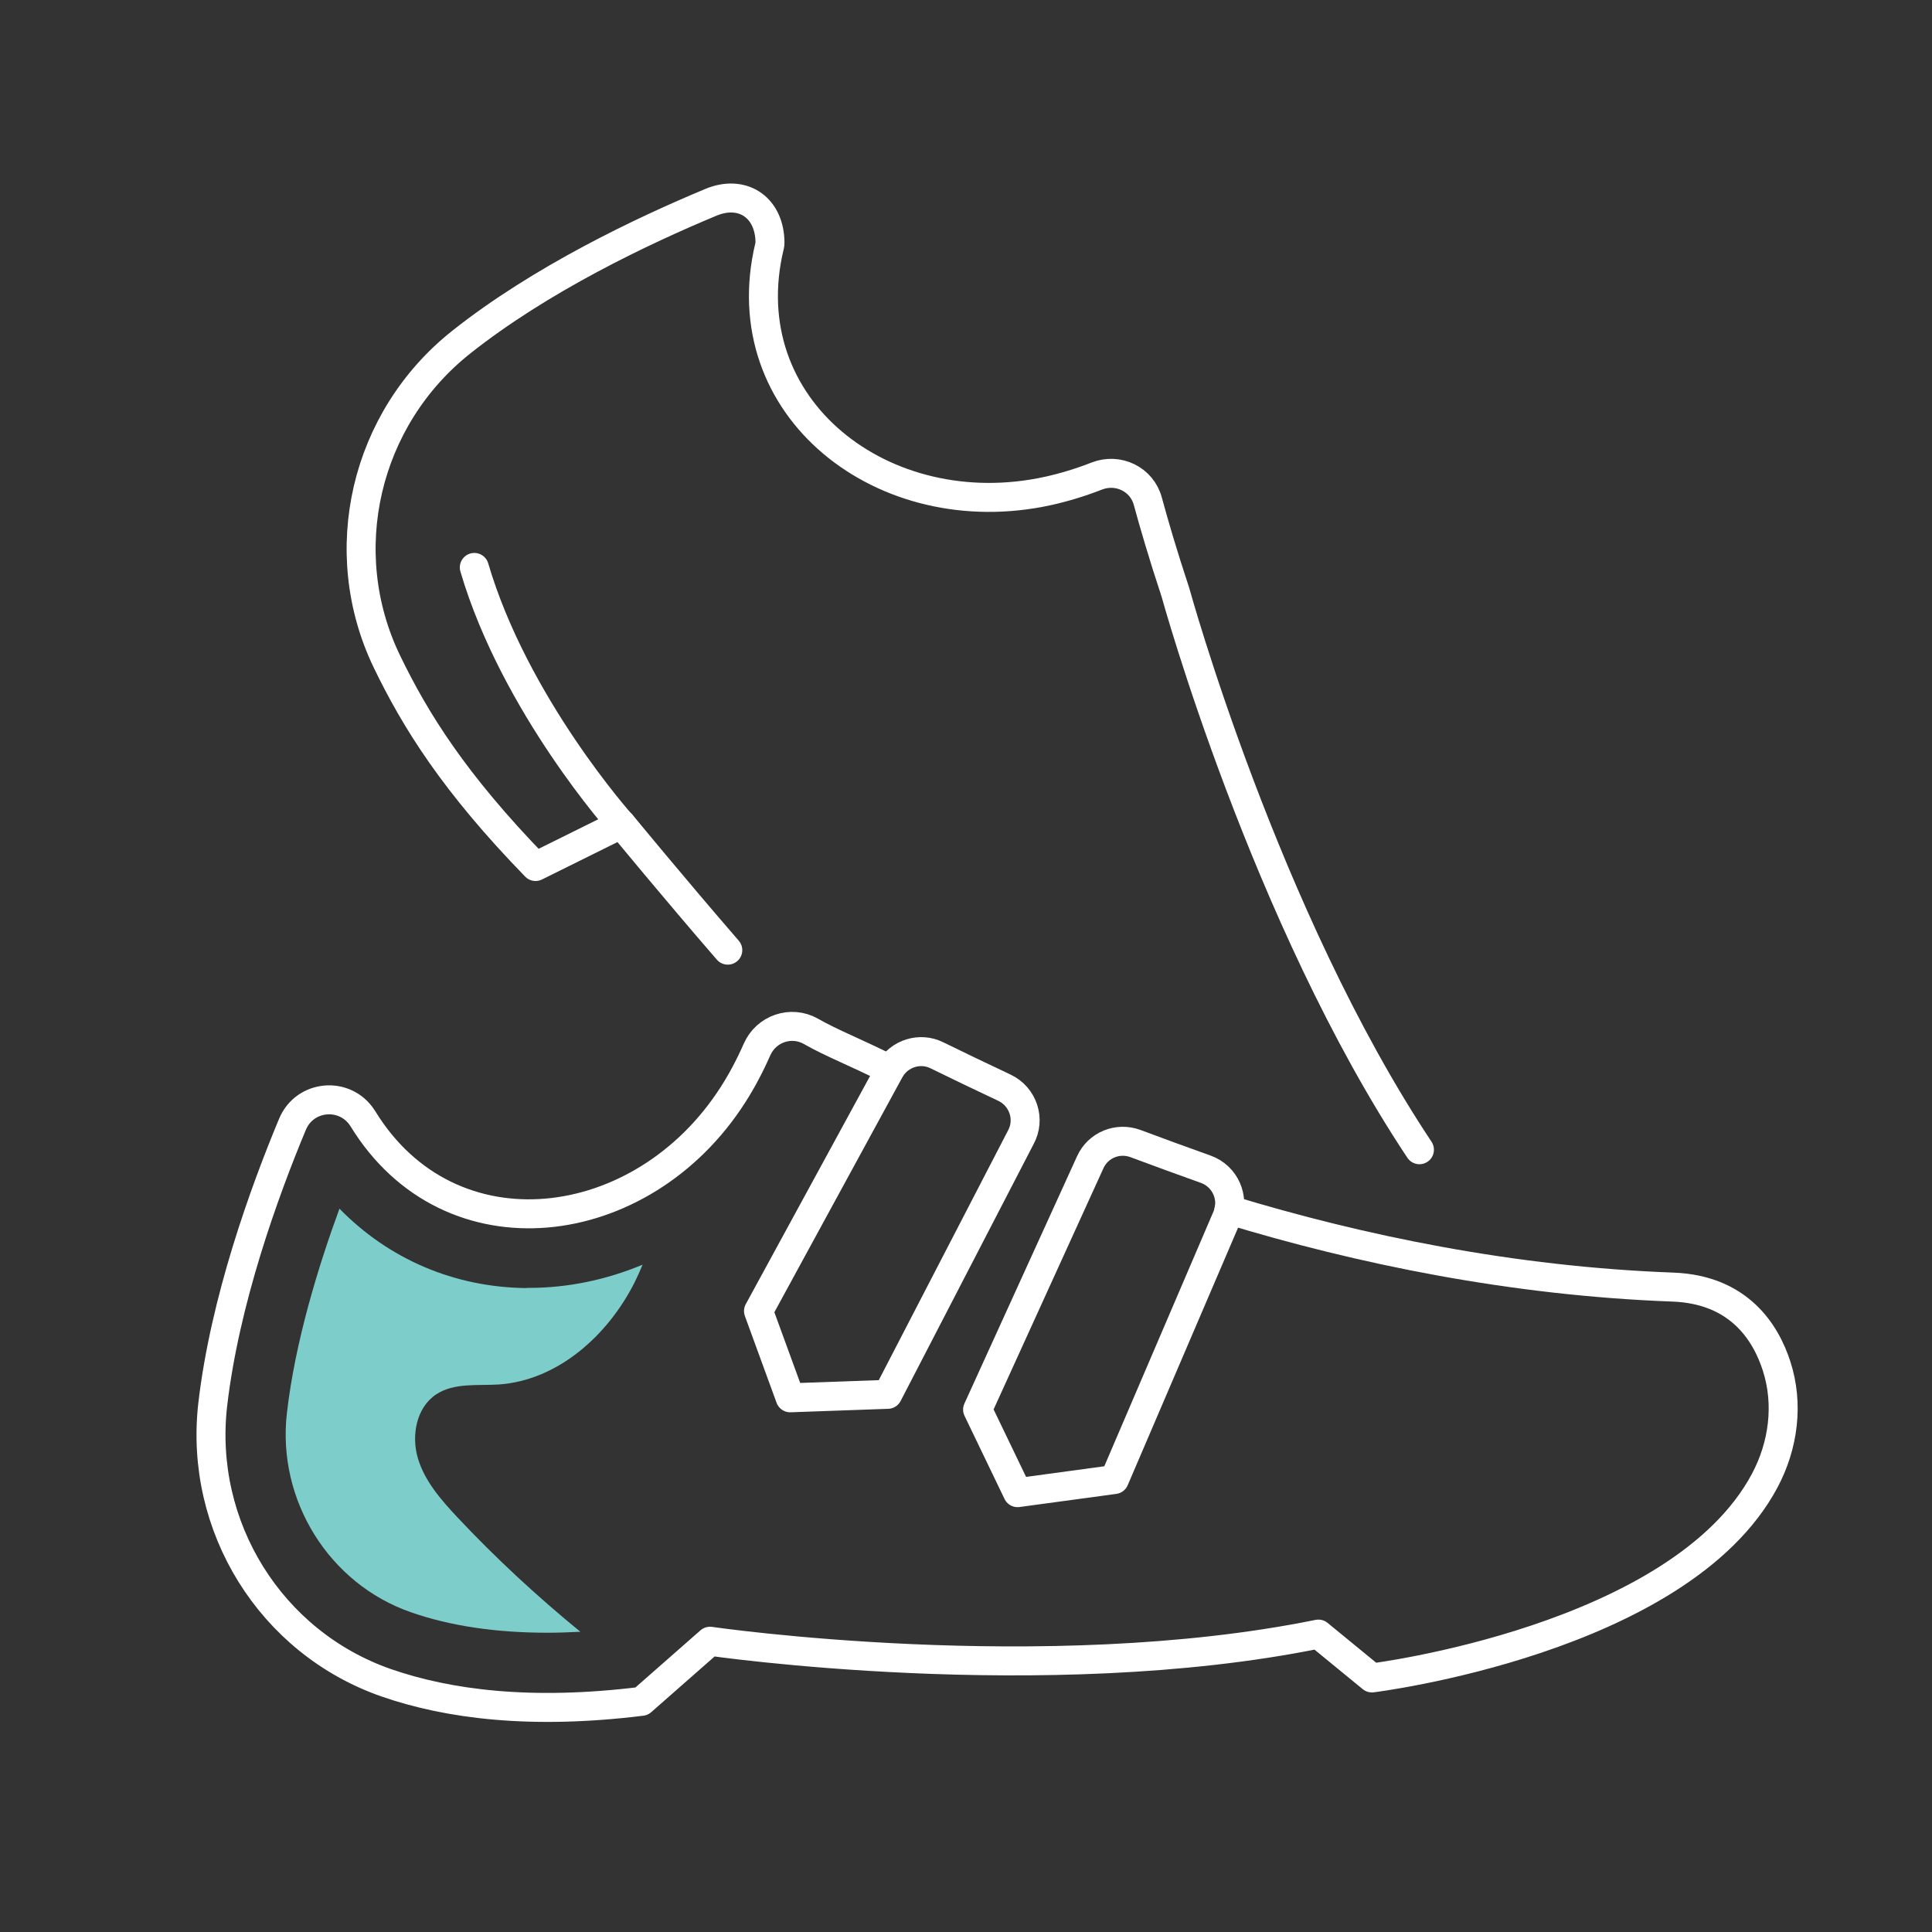 <?xml version="1.0" encoding="UTF-8"?>
<svg id="Layer_1" data-name="Layer 1" xmlns="http://www.w3.org/2000/svg" viewBox="0 0 100 100">
  <rect x="0" y="0" width="100" height="100" fill="#333333" stroke="none"/>
  <defs>
    <style>
      .cls-1 {
        fill: none;
        stroke: #fff;
        stroke-linecap: round;
        stroke-linejoin: round;
        stroke-width: 1.5px;
      }

      .cls-2 {
        fill: #7dcdca;
      }
    </style>
  </defs>
  <path class="cls-1" d="M37.67,49.18c-2.73-3.15-5.51-6.53-5.51-6.53l-4.44,2.2c-4.21-4.33-6.22-7.56-7.69-10.6-2.76-5.71-1.14-12.58,3.83-16.53,4.13-3.28,9.41-5.78,12.94-7.25,1.59-.66,2.96.21,3.05,1.93.01.22,0,.27-.02.34-2.01,8.36,5.91,14.54,14.42,12.67.81-.18,1.65-.43,2.52-.77,1.1-.43,2.33.16,2.64,1.3.32,1.18.79,2.79,1.43,4.72h0s4.62,16.81,12.63,28.85"/>
  <path class="cls-1" d="M63.61,62.62c6.78,2.06,14.63,3.69,22.99,4,3.39.13,4.79,2.32,5.36,4.1.63,1.96.35,4.1-.62,5.92-4.4,8.25-20.33,10.21-20.33,10.21l-2.77-2.27c-14.2,2.89-31.49.37-31.49.37l-3.54,3.11c-5.73.71-10.02.15-13.22-.96-5.99-2.09-9.7-8.09-8.98-14.39.62-5.36,2.66-11,4.13-14.52.64-1.53,2.72-1.71,3.62-.32,0,.01.01.02.02.03,4.49,7.34,14.46,6.11,19.16-1.24.45-.7.86-1.47,1.24-2.33.47-1.08,1.76-1.53,2.79-.95,1.06.61,2.28,1.07,4.09,1.98"/>
  <path class="cls-1" d="M52.83,58.88l-6.88,13.29-5.05.18-1.64-4.49,6.81-12.5c.49-.84,1.55-1.17,2.42-.74,1.02.5,2.37,1.15,3.5,1.68.97.46,1.36,1.64.84,2.58Z"/>
  <path class="cls-1" d="M63.5,63l-5.82,13.58-5.01.68-2.07-4.3,5.83-12.8c.4-.89,1.42-1.31,2.34-.97,1.06.4,2.47.91,3.64,1.33,1.01.36,1.51,1.5,1.09,2.48Z"/>
  <path class="cls-1" d="M32.15,42.65s-5.51-6.16-7.6-13.28"/>
  <path class="cls-2" d="M27.24,66.67c-3.73-.04-7.12-1.5-9.67-4.11-1.09,2.97-2.3,6.9-2.72,10.58-.52,4.5,2.18,8.84,6.42,10.31,2.03.71,4.4,1.06,7.07,1.06.55,0,1.12-.02,1.7-.05-2.25-1.84-4.39-3.82-6.38-5.94-.84-.9-1.68-1.86-2.03-3.04-.35-1.18-.08-2.63.95-3.31.93-.61,2.14-.44,3.25-.51,3.06-.22,5.64-2.55,7.02-5.29.15-.3.28-.6.41-.91-1.87.78-3.86,1.2-5.86,1.2-.05,0-.1,0-.14,0Z"/>
</svg>